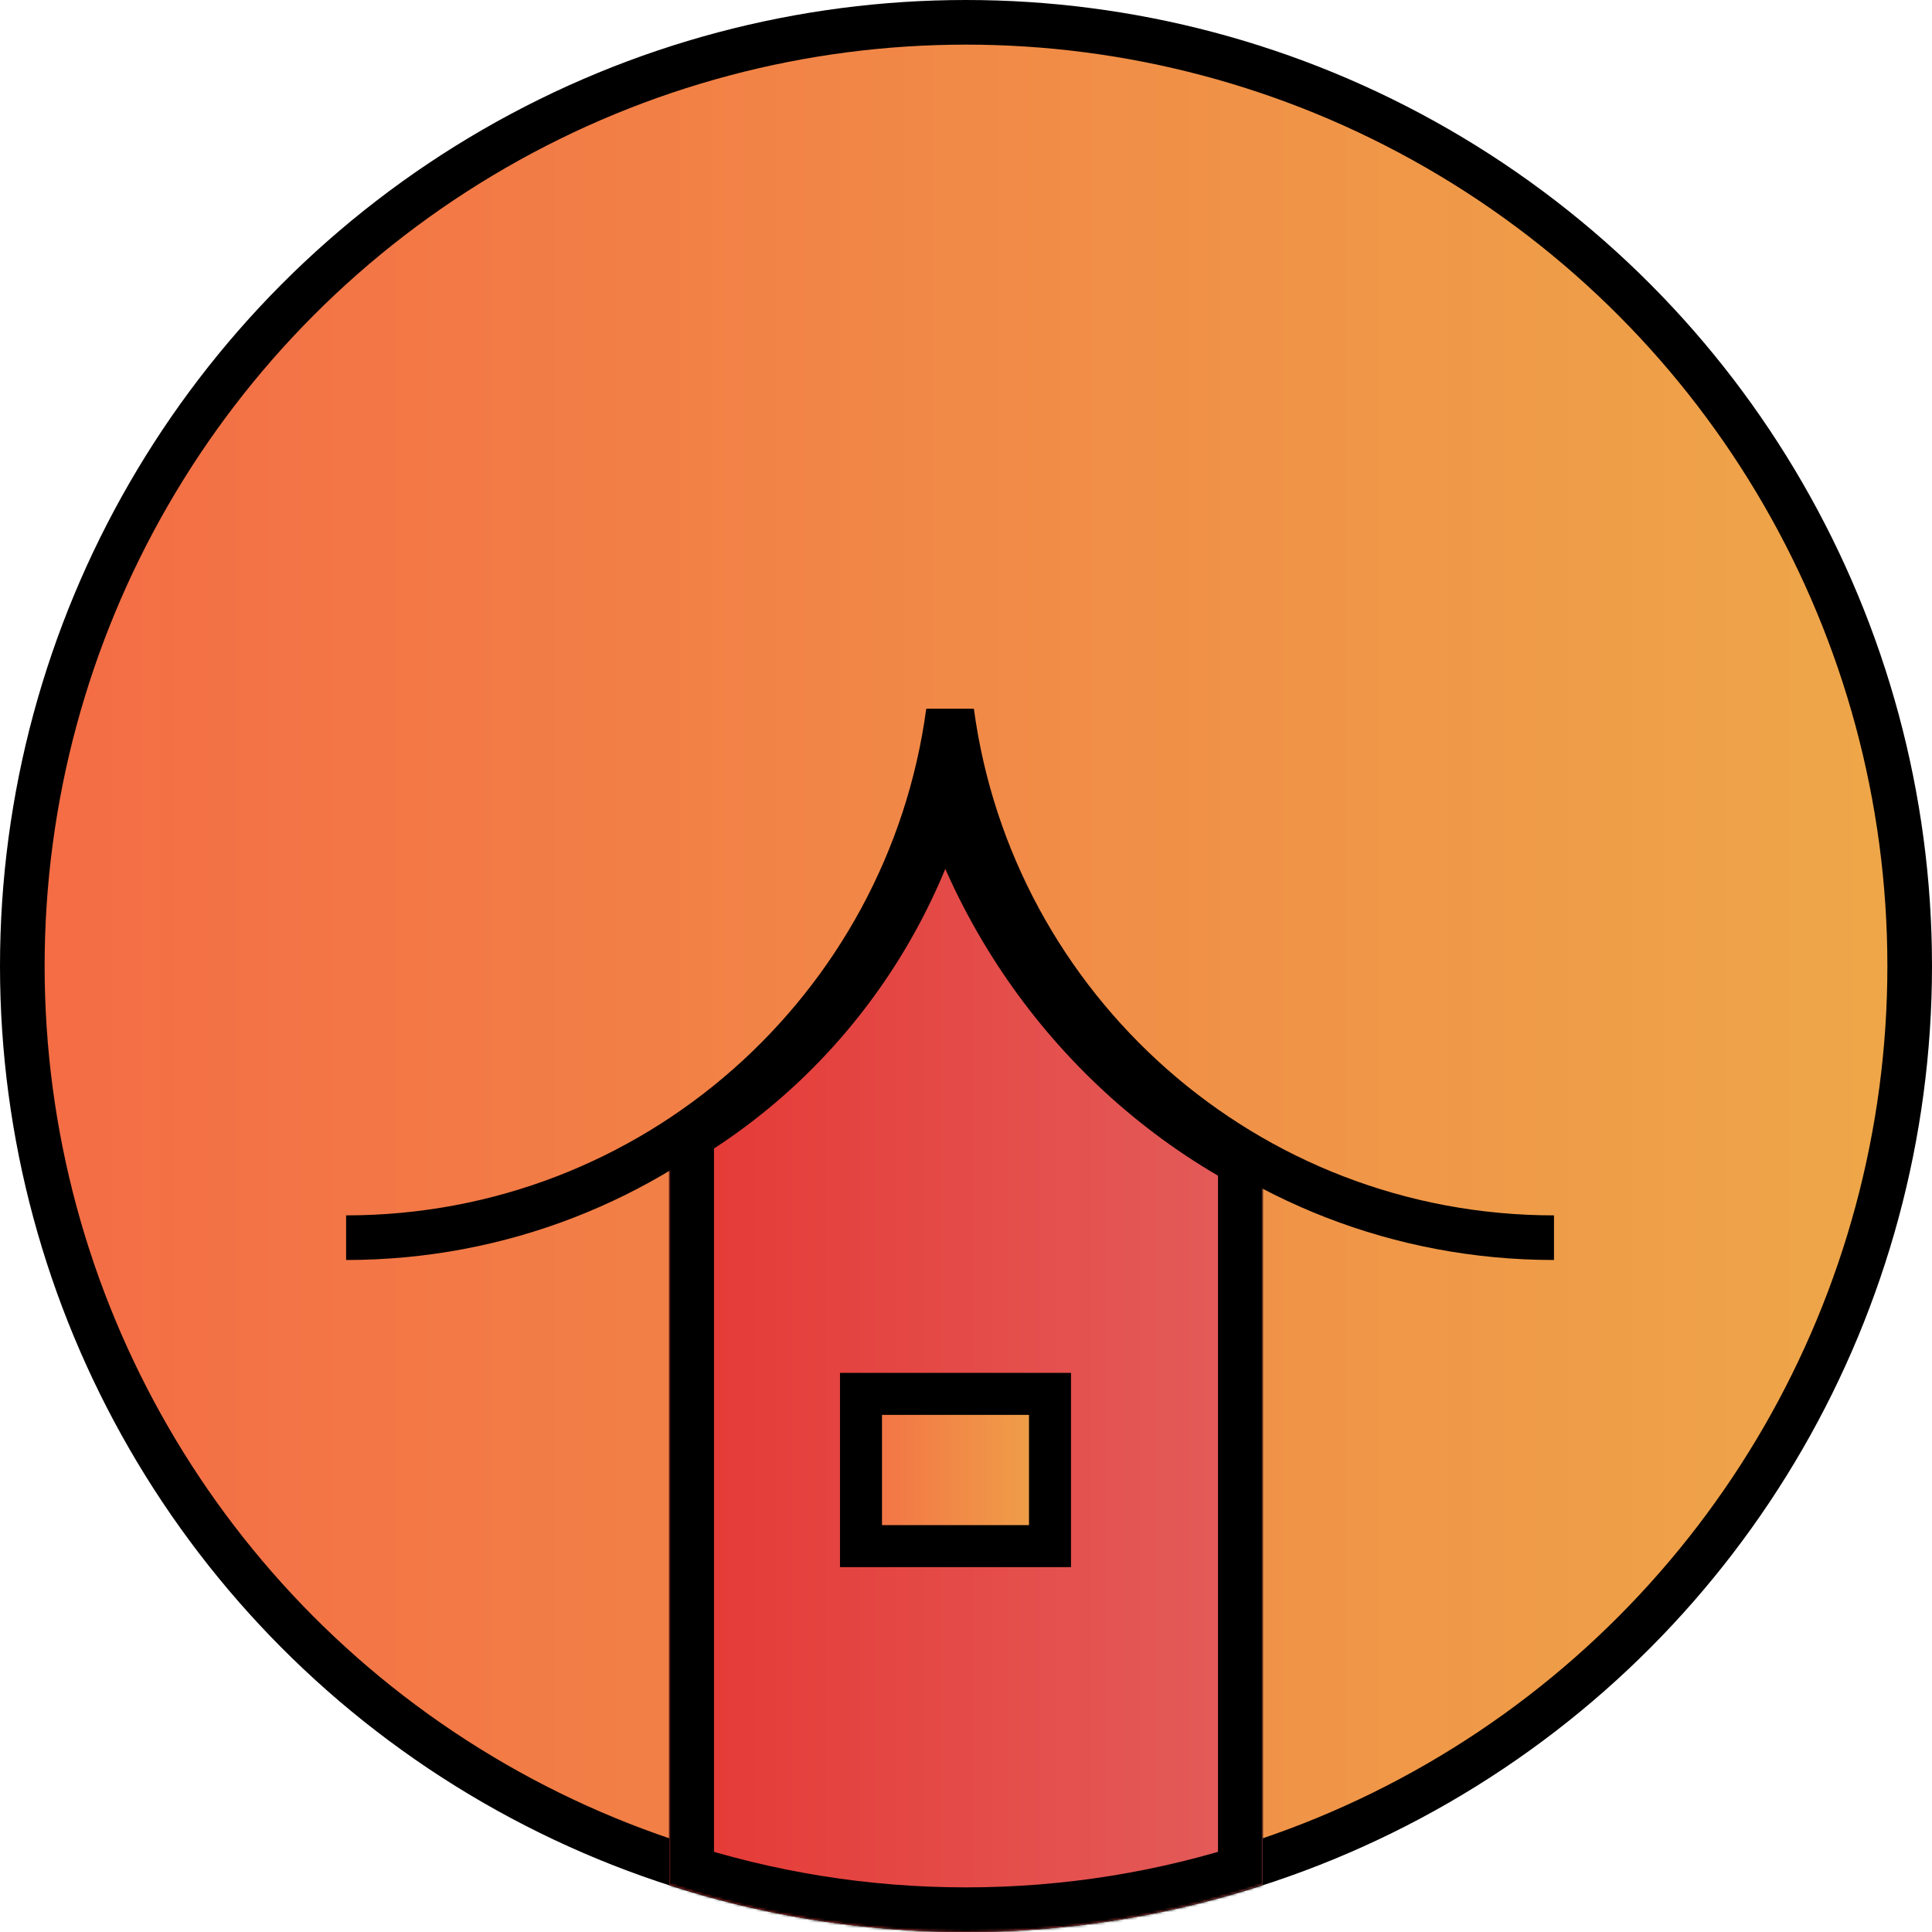 <?xml version="1.0" encoding="UTF-8"?> <svg xmlns="http://www.w3.org/2000/svg" width="736" height="736" viewBox="0 0 736 736" fill="none"> <circle cx="368" cy="368" r="359.5" fill="url(#paint0_linear_857_4744)" stroke="black" stroke-width="17"></circle> <mask id="path-2-inside-1_857_4744" fill="white"> <path fill-rule="evenodd" clip-rule="evenodd" d="M255 718.008L255 428.08C310.403 395.303 349.956 337.62 359.023 270C372.457 343.316 418.472 404.792 481 437.896V718.008C445.395 729.689 407.422 735.999 368 735.999C328.578 735.999 290.605 729.689 255 718.008Z"></path> </mask> <path fill-rule="evenodd" clip-rule="evenodd" d="M255 718.008L255 428.08C310.403 395.303 349.956 337.62 359.023 270C372.457 343.316 418.472 404.792 481 437.896V718.008C445.395 729.689 407.422 735.999 368 735.999C328.578 735.999 290.605 729.689 255 718.008Z" fill="url(#paint1_linear_857_4744)"></path> <path d="M255 428.08L246.344 413.449L238 418.385V428.08H255ZM255 718.008H238V730.322L249.7 734.161L255 718.008ZM359.023 270L375.745 266.936L342.174 267.741L359.023 270ZM481 437.896H498V427.66L488.954 422.871L481 437.896ZM481 718.008L486.3 734.161L498 730.322V718.008H481ZM238 428.08L238 718.008H272L272 428.08H238ZM342.174 267.741C333.806 330.144 297.313 383.295 246.344 413.449L263.656 442.711C323.492 407.311 366.105 345.095 375.872 272.259L342.174 267.741ZM488.954 422.871C431.034 392.208 388.242 335.144 375.745 266.936L342.301 273.064C356.671 351.488 405.91 417.377 473.046 452.92L488.954 422.871ZM498 718.008V437.896H464V718.008H498ZM475.7 701.855C441.783 712.983 405.597 718.999 368 718.999V752.999C409.247 752.999 449.008 746.396 486.3 734.161L475.7 701.855ZM368 718.999C330.403 718.999 294.217 712.983 260.3 701.855L249.7 734.161C286.992 746.396 326.753 752.999 368 752.999V718.999Z" fill="black" mask="url(#path-2-inside-1_857_4744)"></path> <path fill-rule="evenodd" clip-rule="evenodd" d="M592 463C479.014 463 385.654 378.973 371.001 270H353.857C368.62 388.389 469.611 480 592 480V463Z" fill="black"></path> <path fill-rule="evenodd" clip-rule="evenodd" d="M131.857 463C244.843 463 338.203 378.973 352.856 270H370C355.237 388.389 254.245 480 131.857 480V463Z" fill="black"></path> <rect x="328" y="531" width="72" height="58" fill="url(#paint2_linear_857_4744)" stroke="black" stroke-width="16"></rect> <defs> <linearGradient id="paint0_linear_857_4744" x1="0" y1="368" x2="736" y2="368" gradientUnits="userSpaceOnUse"> <stop stop-color="#F46B45"></stop> <stop offset="1" stop-color="#EEA849"></stop> </linearGradient> <linearGradient id="paint1_linear_857_4744" x1="255" y1="503" x2="481" y2="503" gradientUnits="userSpaceOnUse"> <stop stop-color="#E53935"></stop> <stop offset="1" stop-color="#E35D5B"></stop> </linearGradient> <linearGradient id="paint2_linear_857_4744" x1="320" y1="560" x2="408" y2="560" gradientUnits="userSpaceOnUse"> <stop stop-color="#F46B45"></stop> <stop offset="1" stop-color="#EEA849"></stop> </linearGradient> </defs> </svg> 